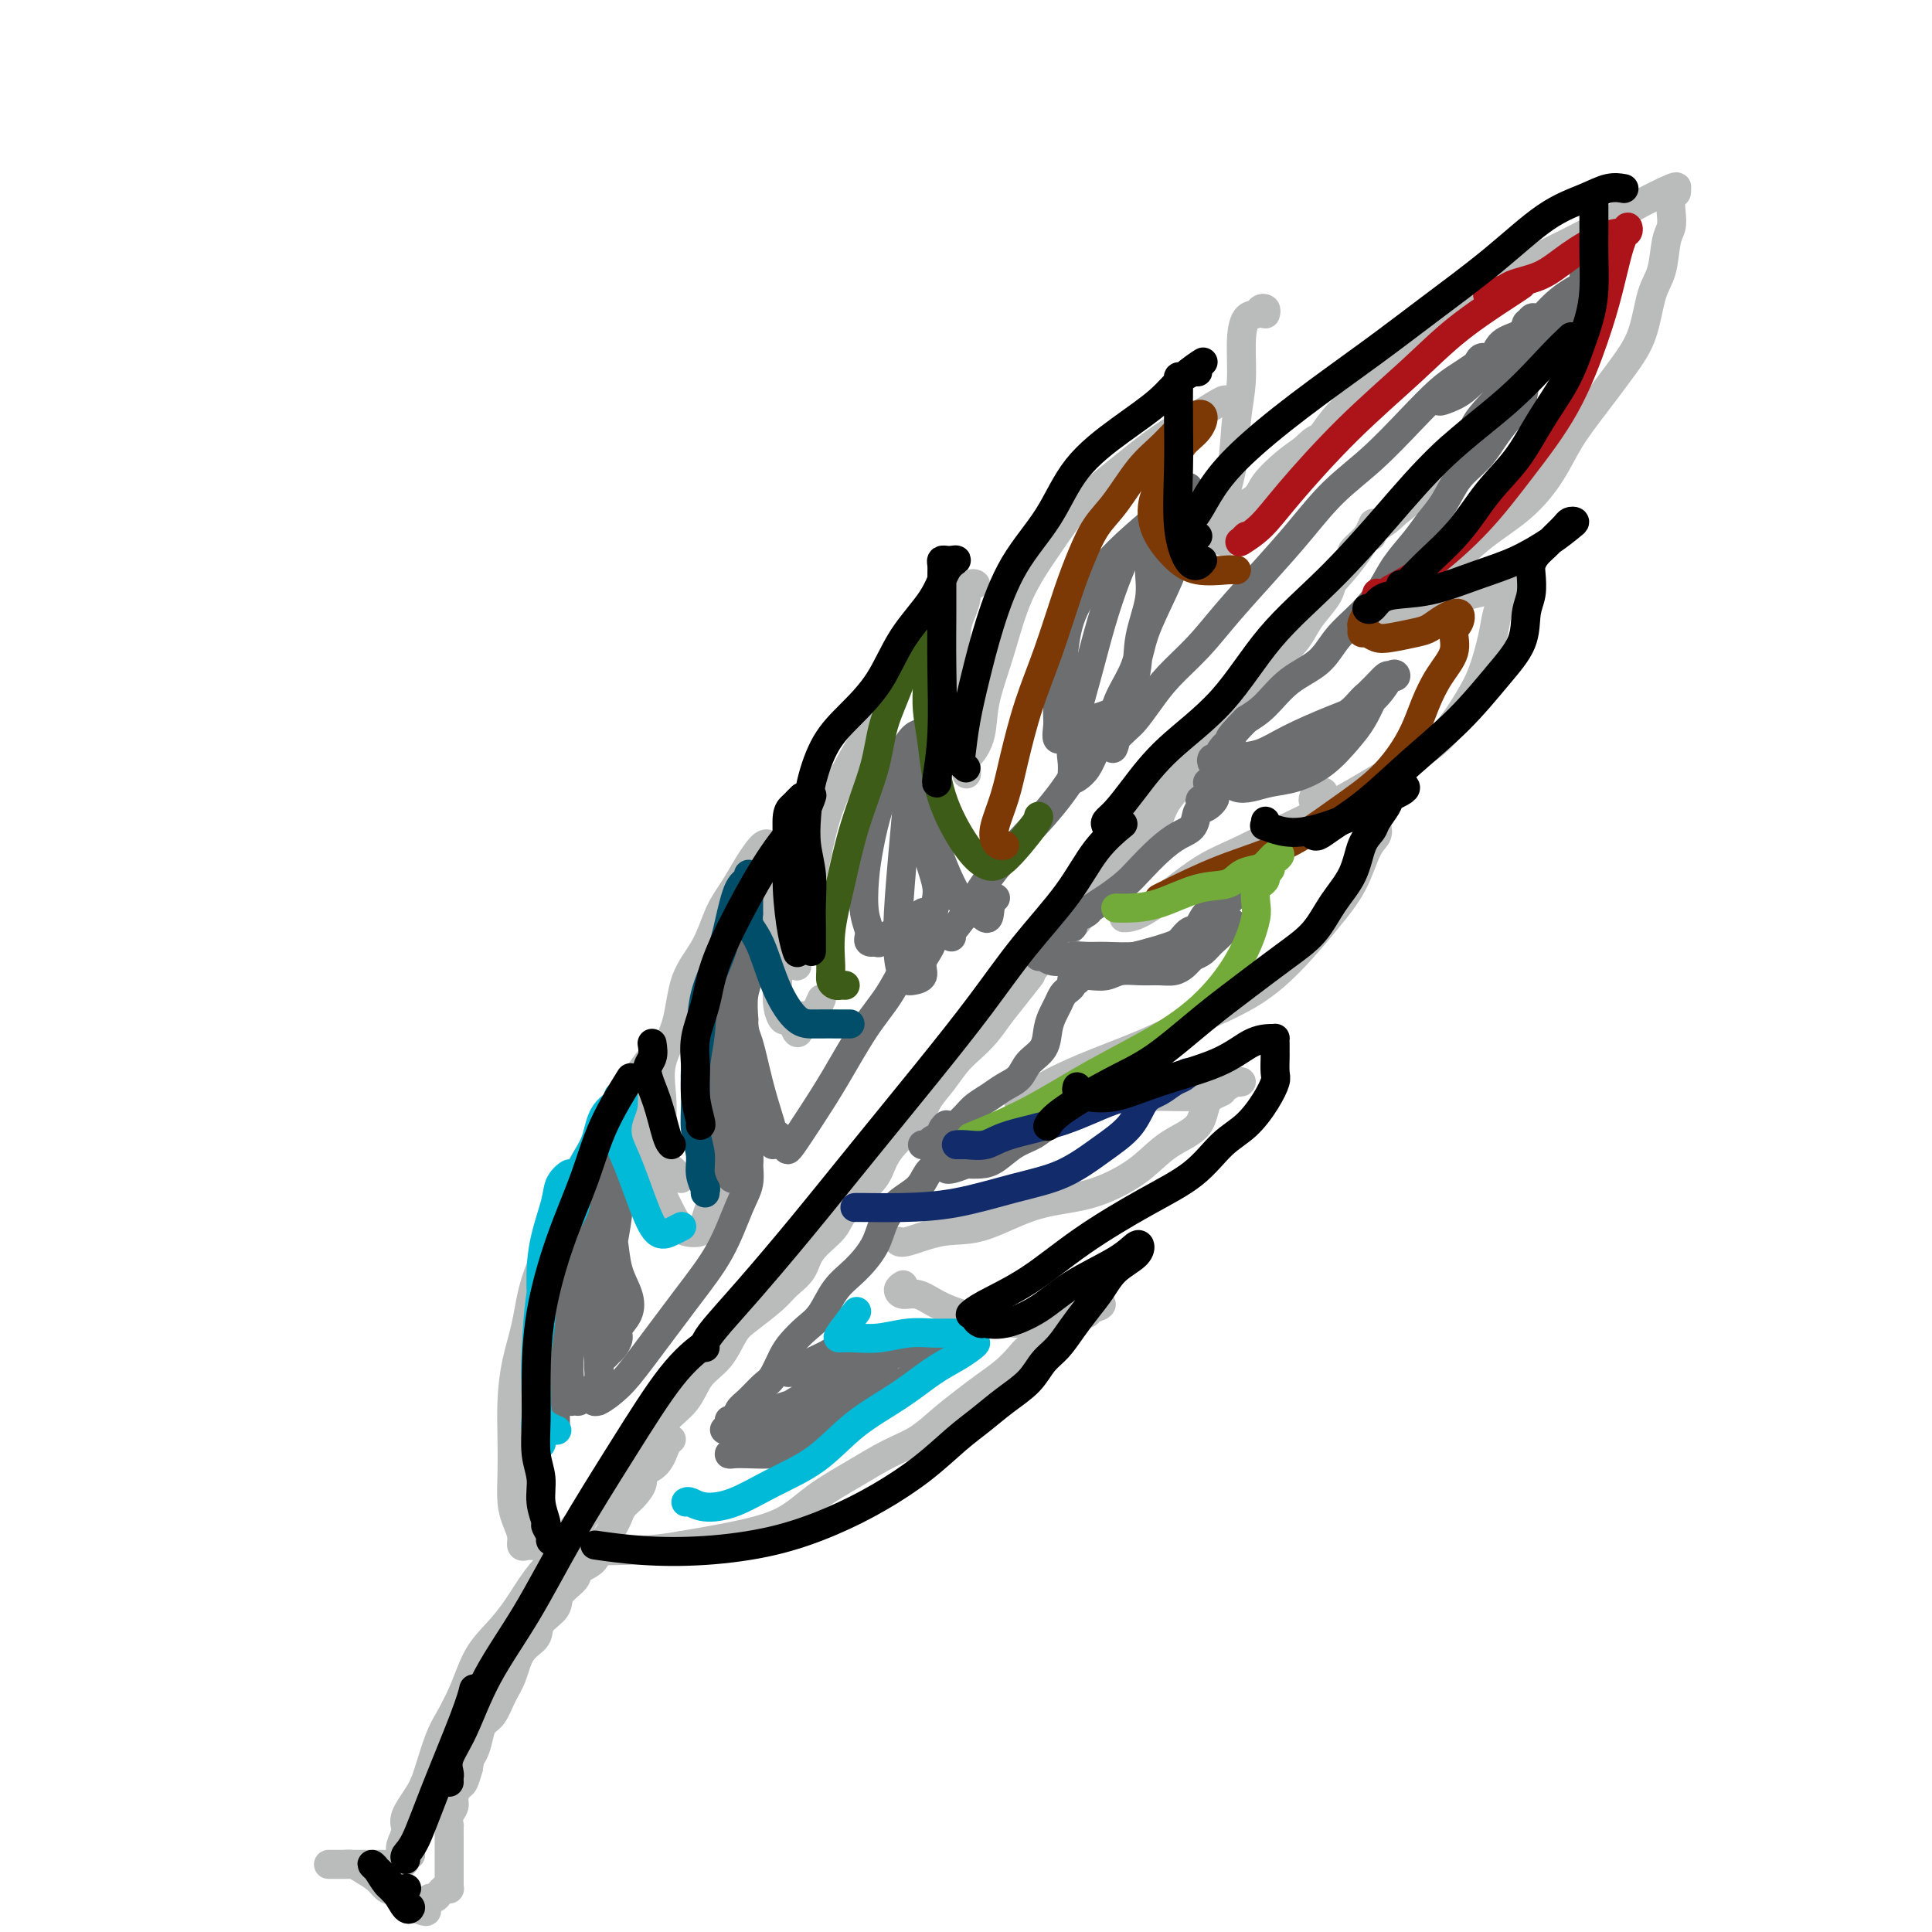 <svg viewBox='0 0 400 400' version='1.1' xmlns='http://www.w3.org/2000/svg' xmlns:xlink='http://www.w3.org/1999/xlink'><g fill='none' stroke='#BABBBB' stroke-width='6' stroke-linecap='round' stroke-linejoin='round'><path d='M134,304c-0.324,0.454 -0.648,0.909 -1,1c-0.352,0.091 -0.731,-0.181 -1,0c-0.269,0.181 -0.426,0.813 -1,1c-0.574,0.187 -1.563,-0.073 -2,0c-0.437,0.073 -0.321,0.480 -1,1c-0.679,0.520 -2.151,1.155 -3,2c-0.849,0.845 -1.073,1.902 -2,3c-0.927,1.098 -2.558,2.239 -4,4c-1.442,1.761 -2.697,4.141 -4,6c-1.303,1.859 -2.655,3.195 -4,5c-1.345,1.805 -2.682,4.079 -4,6c-1.318,1.921 -2.618,3.488 -4,5c-1.382,1.512 -2.846,2.970 -4,5c-1.154,2.030 -1.998,4.631 -3,7c-1.002,2.369 -2.161,4.504 -3,6c-0.839,1.496 -1.358,2.353 -2,4c-0.642,1.647 -1.405,4.083 -2,6c-0.595,1.917 -1.021,3.314 -2,5c-0.979,1.686 -2.512,3.661 -3,5c-0.488,1.339 0.069,2.041 0,3c-0.069,0.959 -0.765,2.176 -1,3c-0.235,0.824 -0.008,1.254 0,2c0.008,0.746 -0.204,1.808 0,2c0.204,0.192 0.824,-0.487 1,-1c0.176,-0.513 -0.093,-0.861 0,-1c0.093,-0.139 0.546,-0.070 1,0'/><path d='M85,384c0.074,-0.354 -0.740,-0.238 -1,0c-0.260,0.238 0.035,0.600 0,1c-0.035,0.400 -0.399,0.839 -1,1c-0.601,0.161 -1.440,0.043 -2,0c-0.560,-0.043 -0.840,-0.012 -1,0c-0.160,0.012 -0.200,0.003 -1,0c-0.800,-0.003 -2.361,-0.001 -3,0c-0.639,0.001 -0.356,0.000 -1,0c-0.644,-0.000 -2.215,-0.000 -3,0c-0.785,0.000 -0.786,0.000 -1,0c-0.214,-0.000 -0.643,0.000 -1,0c-0.357,-0.000 -0.642,-0.000 -1,0c-0.358,0.000 -0.787,0.000 -1,0c-0.213,-0.000 -0.208,-0.001 0,0c0.208,0.001 0.621,0.002 1,0c0.379,-0.002 0.724,-0.009 1,0c0.276,0.009 0.483,0.034 1,0c0.517,-0.034 1.346,-0.127 2,0c0.654,0.127 1.135,0.472 2,1c0.865,0.528 2.116,1.237 3,2c0.884,0.763 1.403,1.580 2,2c0.597,0.420 1.274,0.442 2,1c0.726,0.558 1.503,1.650 2,2c0.497,0.350 0.713,-0.043 1,0c0.287,0.043 0.643,0.521 1,1'/><path d='M86,395c3.096,1.436 2.335,0.526 2,0c-0.335,-0.526 -0.245,-0.666 0,-1c0.245,-0.334 0.644,-0.860 1,-1c0.356,-0.140 0.670,0.107 1,0c0.330,-0.107 0.677,-0.568 1,-1c0.323,-0.432 0.622,-0.837 1,-1c0.378,-0.163 0.833,-0.085 1,0c0.167,0.085 0.045,0.178 0,0c-0.045,-0.178 -0.012,-0.626 0,-1c0.012,-0.374 0.003,-0.674 0,-1c-0.003,-0.326 -0.001,-0.679 0,-1c0.001,-0.321 0.000,-0.611 0,-1c-0.000,-0.389 -0.000,-0.877 0,-1c0.000,-0.123 0.000,0.121 0,0c-0.000,-0.121 -0.000,-0.606 0,-1c0.000,-0.394 -0.000,-0.697 0,-1c0.000,-0.303 0.000,-0.605 0,-1c-0.000,-0.395 -0.000,-0.884 0,-1c0.000,-0.116 0.000,0.142 0,0c-0.000,-0.142 -0.001,-0.685 0,-1c0.001,-0.315 0.004,-0.402 0,-1c-0.004,-0.598 -0.016,-1.707 0,-2c0.016,-0.293 0.060,0.230 0,0c-0.060,-0.230 -0.223,-1.212 0,-2c0.223,-0.788 0.833,-1.382 1,-2c0.167,-0.618 -0.110,-1.258 0,-2c0.110,-0.742 0.607,-1.584 1,-2c0.393,-0.416 0.684,-0.404 1,-1c0.316,-0.596 0.658,-1.798 1,-3'/><path d='M97,366c0.727,-4.297 0.043,-2.539 0,-2c-0.043,0.539 0.555,-0.141 1,-1c0.445,-0.859 0.739,-1.897 1,-3c0.261,-1.103 0.491,-2.270 1,-3c0.509,-0.730 1.296,-1.024 2,-2c0.704,-0.976 1.324,-2.635 2,-4c0.676,-1.365 1.408,-2.438 2,-4c0.592,-1.562 1.045,-3.615 2,-5c0.955,-1.385 2.410,-2.104 3,-3c0.590,-0.896 0.313,-1.970 1,-3c0.687,-1.030 2.338,-2.018 3,-3c0.662,-0.982 0.334,-1.959 1,-3c0.666,-1.041 2.324,-2.147 3,-3c0.676,-0.853 0.370,-1.454 1,-2c0.630,-0.546 2.196,-1.038 3,-2c0.804,-0.962 0.845,-2.393 1,-3c0.155,-0.607 0.425,-0.388 1,-1c0.575,-0.612 1.455,-2.054 2,-3c0.545,-0.946 0.756,-1.395 1,-2c0.244,-0.605 0.520,-1.367 1,-2c0.480,-0.633 1.165,-1.136 2,-2c0.835,-0.864 1.821,-2.088 2,-3c0.179,-0.912 -0.449,-1.512 0,-2c0.449,-0.488 1.976,-0.863 3,-2c1.024,-1.137 1.545,-3.037 2,-4c0.455,-0.963 0.844,-0.989 1,-1c0.156,-0.011 0.078,-0.005 0,0'/><path d='M117,320c0.446,-0.335 0.892,-0.669 1,-1c0.108,-0.331 -0.123,-0.658 0,-1c0.123,-0.342 0.599,-0.699 1,-1c0.401,-0.301 0.727,-0.546 1,-1c0.273,-0.454 0.495,-1.117 1,-2c0.505,-0.883 1.295,-1.987 2,-3c0.705,-1.013 1.325,-1.937 2,-3c0.675,-1.063 1.406,-2.266 2,-3c0.594,-0.734 1.050,-1.000 2,-2c0.950,-1.000 2.395,-2.733 3,-4c0.605,-1.267 0.371,-2.069 1,-3c0.629,-0.931 2.122,-1.992 3,-3c0.878,-1.008 1.142,-1.962 2,-3c0.858,-1.038 2.309,-2.160 3,-3c0.691,-0.840 0.622,-1.398 1,-2c0.378,-0.602 1.205,-1.248 2,-2c0.795,-0.752 1.559,-1.609 2,-2c0.441,-0.391 0.559,-0.317 1,-1c0.441,-0.683 1.205,-2.124 2,-3c0.795,-0.876 1.619,-1.186 2,-2c0.381,-0.814 0.317,-2.131 1,-3c0.683,-0.869 2.112,-1.288 3,-2c0.888,-0.712 1.233,-1.715 2,-3c0.767,-1.285 1.955,-2.850 3,-4c1.045,-1.150 1.946,-1.885 3,-3c1.054,-1.115 2.262,-2.609 3,-4c0.738,-1.391 1.005,-2.678 2,-4c0.995,-1.322 2.717,-2.677 4,-4c1.283,-1.323 2.127,-2.612 3,-4c0.873,-1.388 1.773,-2.874 3,-4c1.227,-1.126 2.779,-1.893 4,-3c1.221,-1.107 2.110,-2.553 3,-4'/><path d='M185,233c10.991,-14.401 4.467,-6.904 3,-5c-1.467,1.904 2.123,-1.784 4,-4c1.877,-2.216 2.042,-2.959 3,-4c0.958,-1.041 2.710,-2.382 4,-4c1.290,-1.618 2.119,-3.515 3,-5c0.881,-1.485 1.816,-2.559 3,-4c1.184,-1.441 2.618,-3.250 4,-5c1.382,-1.750 2.713,-3.440 4,-5c1.287,-1.560 2.531,-2.991 4,-5c1.469,-2.009 3.165,-4.597 5,-7c1.835,-2.403 3.810,-4.621 6,-7c2.190,-2.379 4.595,-4.920 7,-8c2.405,-3.080 4.809,-6.700 8,-11c3.191,-4.300 7.167,-9.279 11,-14c3.833,-4.721 7.522,-9.183 12,-14c4.478,-4.817 9.744,-9.989 13,-14c3.256,-4.011 4.502,-6.860 5,-8c0.498,-1.140 0.249,-0.570 0,0'/><path d='M137,298c0.002,0.045 0.005,0.091 0,0c-0.005,-0.091 -0.017,-0.318 0,-1c0.017,-0.682 0.063,-1.817 1,-3c0.937,-1.183 2.766,-2.412 4,-4c1.234,-1.588 1.874,-3.534 3,-5c1.126,-1.466 2.737,-2.451 4,-4c1.263,-1.549 2.177,-3.663 3,-5c0.823,-1.337 1.555,-1.897 3,-3c1.445,-1.103 3.602,-2.750 5,-4c1.398,-1.250 2.037,-2.105 3,-3c0.963,-0.895 2.252,-1.831 3,-3c0.748,-1.169 0.956,-2.570 2,-4c1.044,-1.430 2.922,-2.889 4,-4c1.078,-1.111 1.354,-1.875 2,-3c0.646,-1.125 1.661,-2.611 3,-4c1.339,-1.389 3.001,-2.682 4,-4c0.999,-1.318 1.334,-2.662 2,-4c0.666,-1.338 1.662,-2.669 3,-4c1.338,-1.331 3.019,-2.663 4,-4c0.981,-1.337 1.263,-2.678 2,-4c0.737,-1.322 1.930,-2.625 3,-4c1.070,-1.375 2.019,-2.822 3,-4c0.981,-1.178 1.995,-2.086 3,-3c1.005,-0.914 2.001,-1.832 3,-3c0.999,-1.168 1.999,-2.584 3,-4'/><path d='M207,210c11.373,-14.340 4.804,-6.190 3,-4c-1.804,2.190 1.157,-1.579 3,-4c1.843,-2.421 2.570,-3.493 4,-5c1.430,-1.507 3.564,-3.449 5,-5c1.436,-1.551 2.174,-2.711 3,-4c0.826,-1.289 1.740,-2.708 3,-4c1.260,-1.292 2.867,-2.459 4,-4c1.133,-1.541 1.792,-3.456 3,-5c1.208,-1.544 2.966,-2.715 4,-4c1.034,-1.285 1.344,-2.683 2,-4c0.656,-1.317 1.656,-2.554 3,-4c1.344,-1.446 3.030,-3.100 4,-4c0.970,-0.900 1.222,-1.044 2,-2c0.778,-0.956 2.080,-2.723 3,-4c0.920,-1.277 1.456,-2.064 2,-3c0.544,-0.936 1.094,-2.021 2,-3c0.906,-0.979 2.168,-1.851 3,-3c0.832,-1.149 1.233,-2.575 2,-4c0.767,-1.425 1.901,-2.849 3,-4c1.099,-1.151 2.164,-2.027 3,-3c0.836,-0.973 1.445,-2.041 2,-3c0.555,-0.959 1.057,-1.809 2,-3c0.943,-1.191 2.328,-2.724 3,-4c0.672,-1.276 0.631,-2.295 1,-3c0.369,-0.705 1.147,-1.094 2,-2c0.853,-0.906 1.781,-2.328 2,-3c0.219,-0.672 -0.270,-0.594 0,-1c0.270,-0.406 1.299,-1.294 2,-2c0.701,-0.706 1.073,-1.228 2,-2c0.927,-0.772 2.408,-1.792 4,-3c1.592,-1.208 3.296,-2.604 5,-4'/><path d='M293,103c2.536,-2.286 3.375,-3.500 5,-5c1.625,-1.500 4.036,-3.286 5,-4c0.964,-0.714 0.482,-0.357 0,0'/><path d='M284,111c-0.266,-0.264 -0.532,-0.528 0,-1c0.532,-0.472 1.863,-1.153 3,-2c1.137,-0.847 2.081,-1.859 3,-3c0.919,-1.141 1.813,-2.409 3,-4c1.187,-1.591 2.666,-3.505 4,-5c1.334,-1.495 2.524,-2.570 3,-3c0.476,-0.430 0.238,-0.215 0,0'/><path d='M110,320c-0.303,-0.042 -0.607,-0.085 -1,0c-0.393,0.085 -0.876,0.296 -1,0c-0.124,-0.296 0.110,-1.101 0,-2c-0.110,-0.899 -0.566,-1.893 -1,-3c-0.434,-1.107 -0.846,-2.327 -1,-4c-0.154,-1.673 -0.049,-3.799 0,-6c0.049,-2.201 0.041,-4.479 0,-7c-0.041,-2.521 -0.117,-5.287 0,-8c0.117,-2.713 0.427,-5.373 1,-8c0.573,-2.627 1.409,-5.221 2,-8c0.591,-2.779 0.937,-5.744 2,-9c1.063,-3.256 2.844,-6.803 4,-10c1.156,-3.197 1.689,-6.043 3,-9c1.311,-2.957 3.402,-6.025 5,-9c1.598,-2.975 2.705,-5.856 4,-8c1.295,-2.144 2.779,-3.552 4,-5c1.221,-1.448 2.181,-2.936 3,-4c0.819,-1.064 1.499,-1.704 2,-2c0.501,-0.296 0.825,-0.248 1,0c0.175,0.248 0.202,0.695 0,1c-0.202,0.305 -0.631,0.467 -1,1c-0.369,0.533 -0.677,1.438 -1,2c-0.323,0.562 -0.662,0.781 -1,1'/><path d='M134,223c-0.531,1.013 -0.860,1.047 -1,1c-0.140,-0.047 -0.091,-0.175 0,0c0.091,0.175 0.226,0.651 0,1c-0.226,0.349 -0.812,0.569 -1,1c-0.188,0.431 0.023,1.071 0,2c-0.023,0.929 -0.278,2.147 0,4c0.278,1.853 1.090,4.340 2,7c0.910,2.660 1.917,5.492 3,8c1.083,2.508 2.240,4.690 3,6c0.760,1.310 1.121,1.747 2,2c0.879,0.253 2.274,0.323 3,0c0.726,-0.323 0.783,-1.039 1,-2c0.217,-0.961 0.594,-2.166 1,-3c0.406,-0.834 0.841,-1.296 1,-2c0.159,-0.704 0.043,-1.651 0,-2c-0.043,-0.349 -0.012,-0.100 0,0c0.012,0.100 0.006,0.050 0,0'/><path d='M141,244c-0.332,-0.313 -0.663,-0.627 -1,-1c-0.337,-0.373 -0.678,-0.807 -1,-1c-0.322,-0.193 -0.625,-0.145 -1,-1c-0.375,-0.855 -0.822,-2.612 -1,-4c-0.178,-1.388 -0.086,-2.407 0,-4c0.086,-1.593 0.165,-3.760 0,-6c-0.165,-2.240 -0.575,-4.552 0,-7c0.575,-2.448 2.135,-5.031 3,-8c0.865,-2.969 1.035,-6.323 2,-9c0.965,-2.677 2.724,-4.676 4,-7c1.276,-2.324 2.070,-4.973 3,-7c0.930,-2.027 1.996,-3.434 3,-5c1.004,-1.566 1.944,-3.292 3,-5c1.056,-1.708 2.227,-3.397 3,-4c0.773,-0.603 1.149,-0.121 1,0c-0.149,0.121 -0.821,-0.120 -1,0c-0.179,0.120 0.137,0.599 0,1c-0.137,0.401 -0.728,0.722 -1,1c-0.272,0.278 -0.227,0.513 0,1c0.227,0.487 0.635,1.227 1,2c0.365,0.773 0.685,1.578 1,3c0.315,1.422 0.623,3.460 1,6c0.377,2.540 0.822,5.581 1,8c0.178,2.419 0.089,4.217 0,6c-0.089,1.783 -0.179,3.550 0,5c0.179,1.450 0.625,2.583 1,3c0.375,0.417 0.679,0.119 1,0c0.321,-0.119 0.661,-0.060 1,0'/><path d='M164,211c1.334,5.555 1.667,1.443 2,0c0.333,-1.443 0.664,-0.215 1,0c0.336,0.215 0.678,-0.581 1,-1c0.322,-0.419 0.625,-0.459 1,-1c0.375,-0.541 0.821,-1.583 1,-2c0.179,-0.417 0.089,-0.208 0,0'/><path d='M165,200c0.017,-0.646 0.035,-1.293 0,-2c-0.035,-0.707 -0.122,-1.475 0,-3c0.122,-1.525 0.453,-3.809 1,-6c0.547,-2.191 1.311,-4.291 2,-7c0.689,-2.709 1.303,-6.026 2,-9c0.697,-2.974 1.477,-5.604 3,-9c1.523,-3.396 3.790,-7.559 6,-11c2.210,-3.441 4.364,-6.161 6,-9c1.636,-2.839 2.752,-5.798 4,-8c1.248,-2.202 2.626,-3.647 4,-5c1.374,-1.353 2.744,-2.613 4,-4c1.256,-1.387 2.399,-2.900 3,-4c0.601,-1.100 0.659,-1.786 1,-2c0.341,-0.214 0.964,0.043 1,0c0.036,-0.043 -0.516,-0.385 -1,0c-0.484,0.385 -0.900,1.496 -1,2c-0.100,0.504 0.115,0.401 0,1c-0.115,0.599 -0.559,1.899 -1,3c-0.441,1.101 -0.878,2.004 -1,4c-0.122,1.996 0.073,5.083 0,8c-0.073,2.917 -0.412,5.662 0,8c0.412,2.338 1.574,4.270 2,6c0.426,1.730 0.114,3.257 0,4c-0.114,0.743 -0.031,0.700 0,1c0.031,0.300 0.009,0.943 0,1c-0.009,0.057 -0.004,-0.471 0,-1'/><path d='M200,158c0.280,4.255 -0.022,1.393 0,0c0.022,-1.393 0.366,-1.317 1,-2c0.634,-0.683 1.557,-2.126 2,-4c0.443,-1.874 0.404,-4.180 1,-7c0.596,-2.820 1.825,-6.156 3,-10c1.175,-3.844 2.296,-8.197 4,-12c1.704,-3.803 3.991,-7.055 6,-10c2.009,-2.945 3.740,-5.581 6,-8c2.260,-2.419 5.051,-4.620 8,-7c2.949,-2.380 6.058,-4.939 9,-7c2.942,-2.061 5.716,-3.625 8,-5c2.284,-1.375 4.076,-2.563 5,-3c0.924,-0.437 0.978,-0.125 1,0c0.022,0.125 0.011,0.062 0,0'/><path d='M262,65c0.097,-0.393 0.194,-0.787 0,-1c-0.194,-0.213 -0.678,-0.247 -1,0c-0.322,0.247 -0.482,0.774 -1,1c-0.518,0.226 -1.394,0.150 -2,1c-0.606,0.850 -0.940,2.625 -1,5c-0.060,2.375 0.156,5.350 0,8c-0.156,2.650 -0.682,4.976 -1,8c-0.318,3.024 -0.426,6.747 -1,10c-0.574,3.253 -1.614,6.035 -2,8c-0.386,1.965 -0.117,3.112 0,4c0.117,0.888 0.083,1.517 0,2c-0.083,0.483 -0.216,0.821 0,1c0.216,0.179 0.779,0.200 1,0c0.221,-0.200 0.099,-0.620 0,-1c-0.099,-0.380 -0.174,-0.720 0,-1c0.174,-0.280 0.597,-0.500 1,-1c0.403,-0.500 0.785,-1.281 1,-2c0.215,-0.719 0.262,-1.375 1,-2c0.738,-0.625 2.167,-1.219 3,-2c0.833,-0.781 1.070,-1.749 2,-3c0.930,-1.251 2.551,-2.786 4,-4c1.449,-1.214 2.724,-2.107 4,-3'/><path d='M270,93c3.176,-3.200 2.617,-1.699 3,-2c0.383,-0.301 1.708,-2.402 3,-4c1.292,-1.598 2.550,-2.691 4,-4c1.450,-1.309 3.092,-2.834 5,-5c1.908,-2.166 4.083,-4.974 6,-7c1.917,-2.026 3.576,-3.272 6,-5c2.424,-1.728 5.613,-3.938 9,-6c3.387,-2.062 6.970,-3.974 11,-6c4.030,-2.026 8.505,-4.164 12,-6c3.495,-1.836 6.009,-3.368 9,-5c2.991,-1.632 6.459,-3.362 8,-4c1.541,-0.638 1.155,-0.182 1,0c-0.155,0.182 -0.077,0.091 0,0'/><path d='M347,39c0.111,0.380 0.223,0.759 0,1c-0.223,0.241 -0.780,0.343 -1,1c-0.220,0.657 -0.104,1.869 0,3c0.104,1.131 0.195,2.181 0,3c-0.195,0.819 -0.675,1.409 -1,3c-0.325,1.591 -0.494,4.184 -1,6c-0.506,1.816 -1.349,2.854 -2,5c-0.651,2.146 -1.110,5.401 -2,8c-0.890,2.599 -2.212,4.543 -4,7c-1.788,2.457 -4.041,5.429 -6,8c-1.959,2.571 -3.624,4.743 -5,7c-1.376,2.257 -2.462,4.600 -4,7c-1.538,2.400 -3.527,4.858 -6,7c-2.473,2.142 -5.430,3.969 -8,6c-2.570,2.031 -4.751,4.266 -7,6c-2.249,1.734 -4.564,2.966 -6,4c-1.436,1.034 -1.993,1.871 -3,3c-1.007,1.129 -2.466,2.550 -3,3c-0.534,0.450 -0.144,-0.071 0,0c0.144,0.071 0.041,0.735 0,1c-0.041,0.265 -0.021,0.133 0,0'/><path d='M289,127c0.151,0.097 0.301,0.193 1,0c0.699,-0.193 1.945,-0.676 3,-1c1.055,-0.324 1.919,-0.489 4,-1c2.081,-0.511 5.378,-1.366 8,-2c2.622,-0.634 4.569,-1.046 6,-2c1.431,-0.954 2.346,-2.449 3,-3c0.654,-0.551 1.048,-0.156 1,0c-0.048,0.156 -0.539,0.073 -1,0c-0.461,-0.073 -0.893,-0.137 -1,0c-0.107,0.137 0.112,0.475 0,1c-0.112,0.525 -0.554,1.236 -1,2c-0.446,0.764 -0.896,1.582 -1,2c-0.104,0.418 0.137,0.436 0,1c-0.137,0.564 -0.651,1.676 -1,3c-0.349,1.324 -0.531,2.862 -1,5c-0.469,2.138 -1.224,4.877 -2,7c-0.776,2.123 -1.573,3.630 -3,6c-1.427,2.370 -3.486,5.604 -6,8c-2.514,2.396 -5.485,3.953 -9,6c-3.515,2.047 -7.576,4.585 -12,7c-4.424,2.415 -9.212,4.708 -14,7'/><path d='M263,173c-7.998,4.226 -10.494,4.793 -14,7c-3.506,2.207 -8.021,6.056 -11,8c-2.979,1.944 -4.423,1.984 -5,2c-0.577,0.016 -0.289,0.008 0,0'/><path d='M274,164c-0.315,-0.081 -0.630,-0.161 -1,0c-0.370,0.161 -0.794,0.564 -1,1c-0.206,0.436 -0.193,0.905 0,1c0.193,0.095 0.566,-0.182 1,0c0.434,0.182 0.929,0.825 2,1c1.071,0.175 2.719,-0.119 4,0c1.281,0.119 2.194,0.650 3,1c0.806,0.350 1.505,0.517 2,1c0.495,0.483 0.787,1.281 1,2c0.213,0.719 0.346,1.357 0,2c-0.346,0.643 -1.171,1.290 -2,3c-0.829,1.710 -1.662,4.483 -3,7c-1.338,2.517 -3.179,4.777 -5,7c-1.821,2.223 -3.620,4.407 -6,7c-2.380,2.593 -5.339,5.593 -9,8c-3.661,2.407 -8.024,4.221 -12,6c-3.976,1.779 -7.567,3.524 -11,5c-3.433,1.476 -6.710,2.683 -10,4c-3.290,1.317 -6.593,2.745 -9,4c-2.407,1.255 -3.917,2.338 -5,3c-1.083,0.662 -1.738,0.903 -2,1c-0.262,0.097 -0.131,0.048 0,0'/><path d='M222,224c-0.218,0.340 -0.437,0.680 0,1c0.437,0.320 1.528,0.618 3,1c1.472,0.382 3.325,0.846 6,1c2.675,0.154 6.173,-0.001 9,0c2.827,0.001 4.983,0.158 7,0c2.017,-0.158 3.896,-0.631 5,-1c1.104,-0.369 1.433,-0.636 2,-1c0.567,-0.364 1.373,-0.827 2,-1c0.627,-0.173 1.075,-0.058 1,0c-0.075,0.058 -0.672,0.057 -1,0c-0.328,-0.057 -0.388,-0.171 -1,0c-0.612,0.171 -1.776,0.627 -2,1c-0.224,0.373 0.491,0.661 0,1c-0.491,0.339 -2.187,0.727 -3,2c-0.813,1.273 -0.741,3.430 -2,5c-1.259,1.570 -3.848,2.554 -6,4c-2.152,1.446 -3.869,3.355 -6,5c-2.131,1.645 -4.678,3.027 -7,4c-2.322,0.973 -4.418,1.536 -7,2c-2.582,0.464 -5.648,0.828 -9,2c-3.352,1.172 -6.989,3.151 -10,4c-3.011,0.849 -5.395,0.568 -8,1c-2.605,0.432 -5.432,1.578 -7,2c-1.568,0.422 -1.877,0.121 -2,0c-0.123,-0.121 -0.062,-0.060 0,0'/><path d='M187,266c-0.469,0.297 -0.937,0.594 -1,1c-0.063,0.406 0.280,0.920 1,1c0.720,0.080 1.818,-0.275 3,0c1.182,0.275 2.447,1.181 4,2c1.553,0.819 3.395,1.551 5,2c1.605,0.449 2.975,0.615 5,1c2.025,0.385 4.706,0.990 7,1c2.294,0.010 4.201,-0.574 6,-1c1.799,-0.426 3.490,-0.695 5,-1c1.510,-0.305 2.838,-0.648 4,-1c1.162,-0.352 2.156,-0.714 2,-1c-0.156,-0.286 -1.463,-0.495 -2,0c-0.537,0.495 -0.303,1.694 -1,2c-0.697,0.306 -2.326,-0.280 -3,0c-0.674,0.280 -0.392,1.425 -1,2c-0.608,0.575 -2.104,0.580 -3,1c-0.896,0.420 -1.191,1.256 -2,2c-0.809,0.744 -2.133,1.395 -3,2c-0.867,0.605 -1.277,1.165 -2,2c-0.723,0.835 -1.759,1.946 -3,3c-1.241,1.054 -2.686,2.052 -4,3c-1.314,0.948 -2.498,1.845 -4,3c-1.502,1.155 -3.324,2.569 -5,4c-1.676,1.431 -3.206,2.879 -5,4c-1.794,1.121 -3.851,1.914 -6,3c-2.149,1.086 -4.391,2.465 -7,4c-2.609,1.535 -5.586,3.226 -8,5c-2.414,1.774 -4.265,3.631 -7,5c-2.735,1.369 -6.353,2.248 -10,3c-3.647,0.752 -7.324,1.376 -11,2'/><path d='M141,320c-5.469,0.984 -8.641,0.944 -12,1c-3.359,0.056 -6.904,0.207 -9,0c-2.096,-0.207 -2.742,-0.774 -3,-1c-0.258,-0.226 -0.129,-0.113 0,0'/></g>
<g fill='none' stroke='#6D6E70' stroke-width='6' stroke-linecap='round' stroke-linejoin='round'><path d='M115,295c0.003,-0.314 0.006,-0.629 0,-1c-0.006,-0.371 -0.020,-0.799 0,-2c0.020,-1.201 0.074,-3.177 0,-5c-0.074,-1.823 -0.275,-3.495 0,-6c0.275,-2.505 1.026,-5.844 2,-9c0.974,-3.156 2.170,-6.128 3,-9c0.830,-2.872 1.295,-5.645 2,-8c0.705,-2.355 1.651,-4.294 2,-5c0.349,-0.706 0.100,-0.181 0,0c-0.100,0.181 -0.053,0.017 0,0c0.053,-0.017 0.112,0.114 0,1c-0.112,0.886 -0.394,2.526 -1,4c-0.606,1.474 -1.536,2.781 -2,5c-0.464,2.219 -0.461,5.351 -1,9c-0.539,3.649 -1.620,7.817 -2,11c-0.380,3.183 -0.058,5.383 0,7c0.058,1.617 -0.149,2.652 0,3c0.149,0.348 0.653,0.008 1,0c0.347,-0.008 0.538,0.316 1,0c0.462,-0.316 1.196,-1.270 2,-2c0.804,-0.730 1.678,-1.235 2,-2c0.322,-0.765 0.092,-1.790 0,-3c-0.092,-1.210 -0.046,-2.605 0,-4'/><path d='M124,279c0.178,-2.064 0.622,-3.725 1,-6c0.378,-2.275 0.690,-5.166 1,-8c0.310,-2.834 0.619,-5.612 1,-8c0.381,-2.388 0.836,-4.384 1,-7c0.164,-2.616 0.037,-5.850 0,-8c-0.037,-2.150 0.015,-3.214 0,-4c-0.015,-0.786 -0.096,-1.292 0,-1c0.096,0.292 0.368,1.383 0,2c-0.368,0.617 -1.377,0.760 -2,2c-0.623,1.240 -0.858,3.576 -1,5c-0.142,1.424 -0.189,1.934 0,3c0.189,1.066 0.613,2.687 1,4c0.387,1.313 0.737,2.319 1,4c0.263,1.681 0.439,4.036 1,6c0.561,1.964 1.506,3.538 2,5c0.494,1.462 0.536,2.811 0,4c-0.536,1.189 -1.649,2.217 -2,3c-0.351,0.783 0.060,1.322 0,2c-0.060,0.678 -0.590,1.495 -1,2c-0.410,0.505 -0.698,0.699 -1,1c-0.302,0.301 -0.617,0.711 -1,1c-0.383,0.289 -0.835,0.459 -1,1c-0.165,0.541 -0.044,1.454 0,2c0.044,0.546 0.012,0.724 0,1c-0.012,0.276 -0.003,0.651 0,1c0.003,0.349 0.001,0.671 0,1c-0.001,0.329 -0.000,0.664 0,1'/><path d='M124,288c-0.945,2.639 -0.308,1.235 0,1c0.308,-0.235 0.286,0.699 0,1c-0.286,0.301 -0.837,-0.030 -1,0c-0.163,0.030 0.063,0.420 1,0c0.937,-0.420 2.586,-1.652 4,-3c1.414,-1.348 2.593,-2.814 5,-6c2.407,-3.186 6.042,-8.093 9,-12c2.958,-3.907 5.238,-6.815 7,-10c1.762,-3.185 3.005,-6.647 4,-9c0.995,-2.353 1.742,-3.597 2,-5c0.258,-1.403 0.028,-2.964 0,-4c-0.028,-1.036 0.146,-1.546 0,-2c-0.146,-0.454 -0.613,-0.850 -1,-1c-0.387,-0.150 -0.694,-0.054 -1,0c-0.306,0.054 -0.611,0.064 -1,0c-0.389,-0.064 -0.864,-0.203 -1,0c-0.136,0.203 0.066,0.750 0,1c-0.066,0.250 -0.399,0.205 -1,0c-0.601,-0.205 -1.468,-0.570 -2,-1c-0.532,-0.430 -0.728,-0.924 -1,-2c-0.272,-1.076 -0.618,-2.735 -1,-5c-0.382,-2.265 -0.800,-5.138 -1,-8c-0.200,-2.862 -0.184,-5.713 0,-8c0.184,-2.287 0.535,-4.011 1,-6c0.465,-1.989 1.042,-4.245 2,-6c0.958,-1.755 2.296,-3.011 3,-4c0.704,-0.989 0.772,-1.711 1,-2c0.228,-0.289 0.614,-0.144 1,0'/><path d='M153,197c1.127,-1.904 0.445,-0.664 0,0c-0.445,0.664 -0.654,0.753 -1,1c-0.346,0.247 -0.828,0.651 -1,1c-0.172,0.349 -0.032,0.643 0,1c0.032,0.357 -0.044,0.776 0,1c0.044,0.224 0.208,0.253 0,1c-0.208,0.747 -0.789,2.213 -1,4c-0.211,1.787 -0.053,3.893 0,7c0.053,3.107 -0.001,7.213 0,11c0.001,3.787 0.055,7.255 0,10c-0.055,2.745 -0.218,4.767 0,6c0.218,1.233 0.819,1.677 1,2c0.181,0.323 -0.057,0.525 0,1c0.057,0.475 0.408,1.223 1,1c0.592,-0.223 1.426,-1.417 2,-2c0.574,-0.583 0.886,-0.555 1,-1c0.114,-0.445 0.028,-1.362 0,-2c-0.028,-0.638 0.003,-0.999 0,-2c-0.003,-1.001 -0.041,-2.644 0,-4c0.041,-1.356 0.162,-2.424 0,-4c-0.162,-1.576 -0.608,-3.658 -1,-6c-0.392,-2.342 -0.732,-4.944 -1,-8c-0.268,-3.056 -0.464,-6.567 0,-9c0.464,-2.433 1.588,-3.789 2,-5c0.412,-1.211 0.111,-2.278 0,-3c-0.111,-0.722 -0.034,-1.100 0,-1c0.034,0.100 0.023,0.679 0,1c-0.023,0.321 -0.058,0.385 0,1c0.058,0.615 0.208,1.781 0,3c-0.208,1.219 -0.774,2.491 -1,4c-0.226,1.509 -0.113,3.254 0,5'/><path d='M154,211c-0.022,2.757 0.424,3.150 1,5c0.576,1.850 1.282,5.158 2,8c0.718,2.842 1.446,5.217 2,7c0.554,1.783 0.933,2.975 1,4c0.067,1.025 -0.178,1.883 0,2c0.178,0.117 0.779,-0.507 1,-1c0.221,-0.493 0.063,-0.855 0,-1c-0.063,-0.145 -0.032,-0.072 0,0'/><path d='M163,238c0.082,0.084 0.163,0.167 1,-1c0.837,-1.167 2.429,-3.585 4,-6c1.571,-2.415 3.121,-4.826 5,-8c1.879,-3.174 4.087,-7.110 6,-10c1.913,-2.890 3.533,-4.736 5,-7c1.467,-2.264 2.783,-4.948 4,-7c1.217,-2.052 2.336,-3.473 3,-5c0.664,-1.527 0.875,-3.161 1,-4c0.125,-0.839 0.166,-0.882 0,-1c-0.166,-0.118 -0.540,-0.311 -1,0c-0.460,0.311 -1.007,1.127 -2,2c-0.993,0.873 -2.432,1.805 -3,2c-0.568,0.195 -0.267,-0.345 -1,0c-0.733,0.345 -2.501,1.575 -3,2c-0.499,0.425 0.272,0.044 0,0c-0.272,-0.044 -1.587,0.249 -2,0c-0.413,-0.249 0.077,-1.040 0,-2c-0.077,-0.960 -0.719,-2.088 -1,-4c-0.281,-1.912 -0.199,-4.606 0,-7c0.199,-2.394 0.515,-4.487 1,-7c0.485,-2.513 1.139,-5.445 2,-8c0.861,-2.555 1.930,-4.734 3,-7c1.070,-2.266 2.143,-4.618 3,-6c0.857,-1.382 1.500,-1.795 2,-2c0.500,-0.205 0.857,-0.201 1,0c0.143,0.201 0.071,0.601 0,1'/><path d='M191,153c1.153,-2.336 -0.464,-1.177 -1,0c-0.536,1.177 0.011,2.373 0,3c-0.011,0.627 -0.578,0.684 -1,2c-0.422,1.316 -0.699,3.890 -1,7c-0.301,3.110 -0.627,6.756 -1,11c-0.373,4.244 -0.792,9.085 -1,13c-0.208,3.915 -0.205,6.904 0,9c0.205,2.096 0.613,3.299 1,4c0.387,0.701 0.753,0.898 1,1c0.247,0.102 0.376,0.108 1,0c0.624,-0.108 1.742,-0.329 2,-1c0.258,-0.671 -0.345,-1.792 0,-3c0.345,-1.208 1.638,-2.502 2,-4c0.362,-1.498 -0.206,-3.200 0,-5c0.206,-1.800 1.186,-3.697 1,-6c-0.186,-2.303 -1.538,-5.012 -2,-8c-0.462,-2.988 -0.033,-6.255 0,-9c0.033,-2.745 -0.330,-4.969 0,-7c0.330,-2.031 1.353,-3.868 2,-5c0.647,-1.132 0.917,-1.557 1,-2c0.083,-0.443 -0.020,-0.904 0,-1c0.020,-0.096 0.163,0.173 0,1c-0.163,0.827 -0.630,2.213 -1,3c-0.370,0.787 -0.641,0.977 -1,2c-0.359,1.023 -0.805,2.880 -1,4c-0.195,1.120 -0.138,1.502 0,3c0.138,1.498 0.357,4.113 1,7c0.643,2.887 1.712,6.047 3,9c1.288,2.953 2.797,5.701 4,7c1.203,1.299 2.102,1.150 3,1'/><path d='M203,189c1.940,2.524 1.792,0.333 2,-1c0.208,-1.333 0.774,-1.810 1,-2c0.226,-0.190 0.113,-0.095 0,0'/><path d='M197,194c-0.218,-0.177 -0.436,-0.354 0,-1c0.436,-0.646 1.525,-1.761 3,-4c1.475,-2.239 3.335,-5.600 6,-9c2.665,-3.400 6.136,-6.838 9,-10c2.864,-3.162 5.123,-6.049 7,-9c1.877,-2.951 3.374,-5.965 5,-8c1.626,-2.035 3.382,-3.092 4,-4c0.618,-0.908 0.097,-1.667 0,-2c-0.097,-0.333 0.230,-0.239 0,0c-0.230,0.239 -1.016,0.623 -2,1c-0.984,0.377 -2.166,0.748 -3,1c-0.834,0.252 -1.319,0.384 -2,1c-0.681,0.616 -1.556,1.716 -2,2c-0.444,0.284 -0.456,-0.247 -1,0c-0.544,0.247 -1.621,1.273 -2,1c-0.379,-0.273 -0.060,-1.845 0,-3c0.060,-1.155 -0.139,-1.892 0,-4c0.139,-2.108 0.618,-5.586 1,-9c0.382,-3.414 0.669,-6.763 2,-10c1.331,-3.237 3.707,-6.362 6,-9c2.293,-2.638 4.504,-4.788 7,-7c2.496,-2.212 5.276,-4.485 7,-6c1.724,-1.515 2.393,-2.270 3,-3c0.607,-0.730 1.151,-1.433 1,-1c-0.151,0.433 -0.999,2.003 -2,3c-1.001,0.997 -2.155,1.422 -3,2c-0.845,0.578 -1.381,1.309 -2,2c-0.619,0.691 -1.320,1.340 -2,2c-0.680,0.660 -1.340,1.330 -2,2'/><path d='M235,112c-1.918,2.034 -1.712,2.118 -2,3c-0.288,0.882 -1.068,2.560 -2,5c-0.932,2.440 -2.016,5.642 -3,9c-0.984,3.358 -1.869,6.873 -3,11c-1.131,4.127 -2.507,8.866 -3,12c-0.493,3.134 -0.103,4.662 0,6c0.103,1.338 -0.082,2.487 0,3c0.082,0.513 0.429,0.390 1,0c0.571,-0.390 1.364,-1.046 2,-2c0.636,-0.954 1.113,-2.204 2,-4c0.887,-1.796 2.183,-4.137 3,-6c0.817,-1.863 1.154,-3.249 2,-5c0.846,-1.751 2.201,-3.868 3,-6c0.799,-2.132 1.043,-4.278 2,-7c0.957,-2.722 2.629,-6.021 4,-9c1.371,-2.979 2.443,-5.640 3,-8c0.557,-2.360 0.601,-4.420 1,-6c0.399,-1.580 1.155,-2.680 1,-3c-0.155,-0.320 -1.221,0.141 -2,1c-0.779,0.859 -1.271,2.118 -2,3c-0.729,0.882 -1.696,1.387 -2,2c-0.304,0.613 0.055,1.333 0,2c-0.055,0.667 -0.523,1.280 -1,2c-0.477,0.720 -0.961,1.548 -1,3c-0.039,1.452 0.368,3.530 0,6c-0.368,2.470 -1.511,5.332 -2,8c-0.489,2.668 -0.324,5.141 -1,8c-0.676,2.859 -2.193,6.102 -3,8c-0.807,1.898 -0.903,2.449 -1,3'/><path d='M231,151c-1.313,6.639 -0.097,3.237 0,2c0.097,-1.237 -0.925,-0.308 -1,0c-0.075,0.308 0.798,-0.006 1,0c0.202,0.006 -0.265,0.331 0,0c0.265,-0.331 1.262,-1.318 2,-2c0.738,-0.682 1.215,-1.060 2,-2c0.785,-0.940 1.877,-2.444 3,-4c1.123,-1.556 2.276,-3.165 4,-5c1.724,-1.835 4.019,-3.896 6,-6c1.981,-2.104 3.647,-4.250 6,-7c2.353,-2.750 5.394,-6.103 8,-9c2.606,-2.897 4.777,-5.339 7,-8c2.223,-2.661 4.499,-5.542 7,-8c2.501,-2.458 5.227,-4.494 8,-7c2.773,-2.506 5.594,-5.483 8,-8c2.406,-2.517 4.398,-4.574 6,-6c1.602,-1.426 2.814,-2.222 4,-3c1.186,-0.778 2.346,-1.539 3,-2c0.654,-0.461 0.802,-0.623 1,-1c0.198,-0.377 0.445,-0.970 1,-1c0.555,-0.030 1.420,0.504 2,0c0.580,-0.504 0.877,-2.044 2,-3c1.123,-0.956 3.072,-1.328 4,-2c0.928,-0.672 0.836,-1.644 1,-2c0.164,-0.356 0.582,-0.096 1,0c0.418,0.096 0.834,0.027 1,0c0.166,-0.027 0.083,-0.014 0,0'/><path d='M319,66c-0.349,0.070 -0.698,0.140 -1,0c-0.302,-0.140 -0.558,-0.490 -1,0c-0.442,0.490 -1.072,1.822 -2,3c-0.928,1.178 -2.156,2.203 -4,4c-1.844,1.797 -4.303,4.365 -6,6c-1.697,1.635 -2.630,2.338 -4,3c-1.370,0.662 -3.177,1.283 -3,1c0.177,-0.283 2.337,-1.469 4,-3c1.663,-1.531 2.830,-3.407 5,-5c2.170,-1.593 5.342,-2.904 8,-5c2.658,-2.096 4.801,-4.975 7,-7c2.199,-2.025 4.453,-3.194 6,-4c1.547,-0.806 2.386,-1.250 3,-2c0.614,-0.750 1.002,-1.807 1,-2c-0.002,-0.193 -0.395,0.477 -1,1c-0.605,0.523 -1.424,0.898 -2,1c-0.576,0.102 -0.911,-0.071 -1,0c-0.089,0.071 0.067,0.384 0,1c-0.067,0.616 -0.356,1.533 -1,2c-0.644,0.467 -1.644,0.483 -2,1c-0.356,0.517 -0.068,1.534 -1,3c-0.932,1.466 -3.084,3.382 -5,6c-1.916,2.618 -3.596,5.939 -6,9c-2.404,3.061 -5.532,5.863 -7,8c-1.468,2.137 -1.277,3.611 -1,4c0.277,0.389 0.638,-0.305 1,-1'/><path d='M306,90c-3.595,4.652 -0.081,-0.219 2,-3c2.081,-2.781 2.730,-3.471 4,-5c1.270,-1.529 3.160,-3.896 5,-6c1.840,-2.104 3.628,-3.945 5,-6c1.372,-2.055 2.327,-4.325 3,-6c0.673,-1.675 1.063,-2.755 1,-3c-0.063,-0.245 -0.581,0.346 -1,1c-0.419,0.654 -0.740,1.371 -1,2c-0.260,0.629 -0.459,1.172 -1,2c-0.541,0.828 -1.425,1.943 -2,3c-0.575,1.057 -0.843,2.057 -1,3c-0.157,0.943 -0.205,1.830 -1,3c-0.795,1.170 -2.336,2.623 -3,4c-0.664,1.377 -0.450,2.677 -1,4c-0.550,1.323 -1.865,2.668 -3,4c-1.135,1.332 -2.089,2.653 -3,4c-0.911,1.347 -1.779,2.722 -3,4c-1.221,1.278 -2.795,2.459 -4,4c-1.205,1.541 -2.040,3.443 -3,5c-0.960,1.557 -2.044,2.768 -3,4c-0.956,1.232 -1.785,2.485 -3,4c-1.215,1.515 -2.815,3.294 -4,5c-1.185,1.706 -1.954,3.340 -3,5c-1.046,1.660 -2.369,3.347 -4,5c-1.631,1.653 -3.570,3.272 -5,5c-1.430,1.728 -2.352,3.566 -4,5c-1.648,1.434 -4.020,2.463 -6,4c-1.980,1.537 -3.566,3.582 -5,5c-1.434,1.418 -2.717,2.209 -4,3'/><path d='M258,149c-4.902,4.995 -3.157,3.983 -3,4c0.157,0.017 -1.275,1.062 -2,2c-0.725,0.938 -0.742,1.769 -1,2c-0.258,0.231 -0.755,-0.138 -1,0c-0.245,0.138 -0.237,0.781 0,1c0.237,0.219 0.702,0.012 1,0c0.298,-0.012 0.429,0.170 1,0c0.571,-0.170 1.584,-0.693 3,-1c1.416,-0.307 3.237,-0.399 5,-1c1.763,-0.601 3.468,-1.713 6,-3c2.532,-1.287 5.891,-2.751 9,-4c3.109,-1.249 5.969,-2.283 8,-4c2.031,-1.717 3.233,-4.115 4,-5c0.767,-0.885 1.099,-0.255 1,0c-0.099,0.255 -0.630,0.136 -1,0c-0.370,-0.136 -0.581,-0.290 -1,0c-0.419,0.290 -1.048,1.023 -2,2c-0.952,0.977 -2.228,2.198 -3,3c-0.772,0.802 -1.041,1.183 -2,2c-0.959,0.817 -2.609,2.069 -4,3c-1.391,0.931 -2.522,1.542 -4,3c-1.478,1.458 -3.303,3.764 -5,5c-1.697,1.236 -3.267,1.403 -5,2c-1.733,0.597 -3.629,1.624 -5,2c-1.371,0.376 -2.215,0.101 -3,0c-0.785,-0.101 -1.510,-0.029 -2,0c-0.490,0.029 -0.745,0.014 -1,0'/><path d='M251,162c-2.169,0.562 0.410,-0.033 2,0c1.590,0.033 2.192,0.695 3,1c0.808,0.305 1.823,0.252 3,0c1.177,-0.252 2.517,-0.702 4,-1c1.483,-0.298 3.109,-0.444 5,-1c1.891,-0.556 4.049,-1.522 6,-3c1.951,-1.478 3.697,-3.469 5,-5c1.303,-1.531 2.162,-2.601 3,-4c0.838,-1.399 1.655,-3.125 2,-4c0.345,-0.875 0.217,-0.898 0,-1c-0.217,-0.102 -0.524,-0.282 -1,0c-0.476,0.282 -1.120,1.028 -2,2c-0.880,0.972 -1.994,2.171 -3,3c-1.006,0.829 -1.904,1.287 -3,2c-1.096,0.713 -2.391,1.679 -4,3c-1.609,1.321 -3.533,2.995 -5,4c-1.467,1.005 -2.479,1.341 -4,2c-1.521,0.659 -3.553,1.640 -5,2c-1.447,0.360 -2.311,0.099 -3,0c-0.689,-0.099 -1.204,-0.038 -2,0c-0.796,0.038 -1.873,0.051 -2,0c-0.127,-0.051 0.697,-0.168 1,0c0.303,0.168 0.087,0.619 0,1c-0.087,0.381 -0.043,0.690 0,1'/><path d='M251,164c-5.075,3.049 -1.263,1.173 0,1c1.263,-0.173 -0.023,1.359 -1,2c-0.977,0.641 -1.644,0.391 -2,1c-0.356,0.609 -0.401,2.077 -1,3c-0.599,0.923 -1.752,1.300 -3,2c-1.248,0.700 -2.590,1.721 -4,3c-1.410,1.279 -2.888,2.815 -4,4c-1.112,1.185 -1.860,2.019 -3,3c-1.140,0.981 -2.674,2.108 -4,3c-1.326,0.892 -2.444,1.549 -3,2c-0.556,0.451 -0.548,0.694 -1,1c-0.452,0.306 -1.363,0.674 -2,1c-0.637,0.326 -1.002,0.611 -1,1c0.002,0.389 0.369,0.882 0,1c-0.369,0.118 -1.475,-0.137 -2,0c-0.525,0.137 -0.471,0.668 -1,1c-0.529,0.332 -1.642,0.466 -2,1c-0.358,0.534 0.037,1.467 0,2c-0.037,0.533 -0.507,0.664 -1,1c-0.493,0.336 -1.007,0.875 -1,1c0.007,0.125 0.537,-0.165 1,0c0.463,0.165 0.860,0.785 2,1c1.140,0.215 3.024,0.026 5,0c1.976,-0.026 4.043,0.111 6,0c1.957,-0.111 3.802,-0.470 6,-1c2.198,-0.530 4.749,-1.230 7,-2c2.251,-0.770 4.201,-1.608 6,-3c1.799,-1.392 3.446,-3.336 5,-5c1.554,-1.664 3.015,-3.047 4,-4c0.985,-0.953 1.492,-1.477 2,-2'/><path d='M259,182c2.437,-2.284 0.031,-0.993 -1,0c-1.031,0.993 -0.685,1.689 -1,2c-0.315,0.311 -1.291,0.238 -2,1c-0.709,0.762 -1.151,2.358 -2,3c-0.849,0.642 -2.107,0.329 -3,1c-0.893,0.671 -1.422,2.327 -2,3c-0.578,0.673 -1.204,0.362 -2,1c-0.796,0.638 -1.763,2.224 -3,3c-1.237,0.776 -2.746,0.743 -4,1c-1.254,0.257 -2.255,0.805 -4,1c-1.745,0.195 -4.235,0.039 -6,0c-1.765,-0.039 -2.806,0.041 -4,0c-1.194,-0.041 -2.540,-0.203 -3,0c-0.460,0.203 -0.034,0.773 0,1c0.034,0.227 -0.323,0.113 0,0c0.323,-0.113 1.328,-0.224 2,0c0.672,0.224 1.013,0.783 2,1c0.987,0.217 2.621,0.091 4,0c1.379,-0.091 2.504,-0.146 4,0c1.496,0.146 3.363,0.493 5,0c1.637,-0.493 3.043,-1.828 5,-3c1.957,-1.172 4.463,-2.182 6,-3c1.537,-0.818 2.105,-1.443 3,-2c0.895,-0.557 2.119,-1.046 2,-1c-0.119,0.046 -1.579,0.628 -2,1c-0.421,0.372 0.196,0.533 0,1c-0.196,0.467 -1.207,1.241 -2,2c-0.793,0.759 -1.370,1.503 -2,2c-0.630,0.497 -1.315,0.749 -2,1'/><path d='M247,198c-1.295,1.320 -1.533,1.621 -2,2c-0.467,0.379 -1.163,0.837 -2,1c-0.837,0.163 -1.814,0.029 -3,0c-1.186,-0.029 -2.580,0.045 -4,0c-1.420,-0.045 -2.867,-0.208 -4,0c-1.133,0.208 -1.954,0.787 -3,1c-1.046,0.213 -2.318,0.061 -3,0c-0.682,-0.061 -0.775,-0.030 -1,0c-0.225,0.030 -0.582,0.060 -1,0c-0.418,-0.060 -0.896,-0.209 -1,0c-0.104,0.209 0.165,0.777 0,1c-0.165,0.223 -0.765,0.100 -1,0c-0.235,-0.100 -0.104,-0.178 0,0c0.104,0.178 0.183,0.614 0,1c-0.183,0.386 -0.627,0.724 -1,1c-0.373,0.276 -0.675,0.489 -1,1c-0.325,0.511 -0.671,1.319 -1,2c-0.329,0.681 -0.639,1.236 -1,2c-0.361,0.764 -0.771,1.738 -1,3c-0.229,1.262 -0.277,2.813 -1,4c-0.723,1.187 -2.123,2.009 -3,3c-0.877,0.991 -1.232,2.152 -2,3c-0.768,0.848 -1.949,1.382 -3,2c-1.051,0.618 -1.972,1.320 -3,2c-1.028,0.680 -2.161,1.337 -3,2c-0.839,0.663 -1.382,1.332 -2,2c-0.618,0.668 -1.309,1.334 -2,2'/><path d='M198,233c-3.169,2.428 -2.091,0.497 -2,0c0.091,-0.497 -0.804,0.441 -1,1c-0.196,0.559 0.307,0.738 0,1c-0.307,0.262 -1.426,0.606 -2,1c-0.574,0.394 -0.604,0.838 -1,1c-0.396,0.162 -1.158,0.041 -1,0c0.158,-0.041 1.235,-0.003 2,0c0.765,0.003 1.217,-0.028 2,0c0.783,0.028 1.896,0.116 3,0c1.104,-0.116 2.199,-0.436 4,-1c1.801,-0.564 4.307,-1.370 7,-2c2.693,-0.630 5.574,-1.083 8,-2c2.426,-0.917 4.398,-2.300 6,-3c1.602,-0.700 2.835,-0.719 4,-1c1.165,-0.281 2.264,-0.823 3,-1c0.736,-0.177 1.109,0.012 1,0c-0.109,-0.012 -0.701,-0.225 -1,0c-0.299,0.225 -0.306,0.886 -1,1c-0.694,0.114 -2.076,-0.321 -3,0c-0.924,0.321 -1.390,1.399 -2,2c-0.610,0.601 -1.362,0.726 -2,1c-0.638,0.274 -1.161,0.697 -2,1c-0.839,0.303 -1.995,0.488 -3,1c-1.005,0.512 -1.858,1.353 -3,2c-1.142,0.647 -2.574,1.101 -4,2c-1.426,0.899 -2.845,2.242 -4,3c-1.155,0.758 -2.044,0.931 -3,1c-0.956,0.069 -1.978,0.035 -3,0'/><path d='M200,241c-5.422,2.166 -3.978,0.580 -4,0c-0.022,-0.580 -1.511,-0.156 -2,0c-0.489,0.156 0.022,0.042 1,0c0.978,-0.042 2.422,-0.012 3,0c0.578,0.012 0.289,0.006 0,0'/><path d='M195,239c0.062,0.351 0.123,0.701 0,1c-0.123,0.299 -0.432,0.546 -1,1c-0.568,0.454 -1.396,1.113 -2,2c-0.604,0.887 -0.982,2.001 -2,3c-1.018,0.999 -2.674,1.882 -4,3c-1.326,1.118 -2.322,2.470 -3,4c-0.678,1.530 -1.038,3.238 -2,5c-0.962,1.762 -2.527,3.578 -4,5c-1.473,1.422 -2.856,2.452 -4,4c-1.144,1.548 -2.050,3.616 -3,5c-0.950,1.384 -1.944,2.085 -3,3c-1.056,0.915 -2.173,2.045 -3,3c-0.827,0.955 -1.363,1.736 -2,3c-0.637,1.264 -1.374,3.012 -2,4c-0.626,0.988 -1.140,1.217 -2,2c-0.860,0.783 -2.066,2.120 -3,3c-0.934,0.880 -1.594,1.304 -2,2c-0.406,0.696 -0.556,1.665 -1,2c-0.444,0.335 -1.180,0.038 -1,0c0.180,-0.038 1.277,0.184 2,0c0.723,-0.184 1.072,-0.774 2,-1c0.928,-0.226 2.434,-0.089 4,0c1.566,0.089 3.192,0.131 5,0c1.808,-0.131 3.798,-0.433 6,-1c2.202,-0.567 4.614,-1.398 7,-2c2.386,-0.602 4.744,-0.973 7,-2c2.256,-1.027 4.409,-2.708 6,-4c1.591,-1.292 2.621,-2.194 3,-3c0.379,-0.806 0.108,-1.516 0,-2c-0.108,-0.484 -0.054,-0.742 0,-1'/><path d='M193,278c1.019,-1.516 -0.934,-0.306 -2,0c-1.066,0.306 -1.243,-0.292 -2,0c-0.757,0.292 -2.092,1.473 -3,2c-0.908,0.527 -1.389,0.399 -2,1c-0.611,0.601 -1.352,1.932 -2,3c-0.648,1.068 -1.201,1.872 -2,3c-0.799,1.128 -1.843,2.579 -3,4c-1.157,1.421 -2.428,2.812 -4,4c-1.572,1.188 -3.447,2.175 -5,3c-1.553,0.825 -2.786,1.490 -4,2c-1.214,0.510 -2.411,0.866 -4,1c-1.589,0.134 -3.570,0.047 -5,0c-1.430,-0.047 -2.309,-0.053 -3,0c-0.691,0.053 -1.195,0.164 -1,0c0.195,-0.164 1.090,-0.603 2,-1c0.910,-0.397 1.837,-0.752 3,-1c1.163,-0.248 2.563,-0.388 4,-1c1.437,-0.612 2.911,-1.696 5,-3c2.089,-1.304 4.792,-2.829 7,-4c2.208,-1.171 3.920,-1.989 5,-3c1.080,-1.011 1.529,-2.217 2,-3c0.471,-0.783 0.963,-1.144 1,-1c0.037,0.144 -0.382,0.791 -1,1c-0.618,0.209 -1.436,-0.021 -2,0c-0.564,0.021 -0.876,0.292 -2,1c-1.124,0.708 -3.062,1.854 -5,3'/><path d='M170,289c-2.552,0.923 -4.432,1.229 -7,2c-2.568,0.771 -5.823,2.006 -8,3c-2.177,0.994 -3.275,1.747 -4,2c-0.725,0.253 -1.077,0.005 -1,0c0.077,-0.005 0.584,0.234 2,0c1.416,-0.234 3.743,-0.942 6,-2c2.257,-1.058 4.446,-2.466 7,-4c2.554,-1.534 5.473,-3.195 8,-5c2.527,-1.805 4.661,-3.753 6,-5c1.339,-1.247 1.881,-1.792 2,-2c0.119,-0.208 -0.186,-0.078 -1,0c-0.814,0.078 -2.137,0.105 -3,0c-0.863,-0.105 -1.264,-0.344 -2,0c-0.736,0.344 -1.805,1.269 -3,2c-1.195,0.731 -2.516,1.268 -4,2c-1.484,0.732 -3.130,1.659 -4,2c-0.870,0.341 -0.963,0.098 -1,0c-0.037,-0.098 -0.019,-0.049 0,0'/></g>
<g fill='none' stroke='#00BAD8' stroke-width='6' stroke-linecap='round' stroke-linejoin='round'><path d='M112,299c0.113,-0.258 0.225,-0.517 0,-1c-0.225,-0.483 -0.789,-1.192 -1,-2c-0.211,-0.808 -0.071,-1.715 0,-3c0.071,-1.285 0.074,-2.949 0,-5c-0.074,-2.051 -0.223,-4.488 0,-7c0.223,-2.512 0.818,-5.099 1,-8c0.182,-2.901 -0.049,-6.117 0,-9c0.049,-2.883 0.377,-5.435 1,-8c0.623,-2.565 1.541,-5.144 2,-7c0.459,-1.856 0.460,-2.989 1,-4c0.540,-1.011 1.620,-1.900 2,-2c0.380,-0.100 0.060,0.588 0,1c-0.060,0.412 0.140,0.546 0,1c-0.140,0.454 -0.618,1.228 -1,2c-0.382,0.772 -0.666,1.543 -1,3c-0.334,1.457 -0.717,3.599 -1,5c-0.283,1.401 -0.468,2.059 -1,4c-0.532,1.941 -1.413,5.165 -2,9c-0.587,3.835 -0.879,8.282 -1,12c-0.121,3.718 -0.071,6.709 0,9c0.071,2.291 0.163,3.882 1,5c0.837,1.118 2.418,1.763 3,2c0.582,0.237 0.166,0.068 0,0c-0.166,-0.068 -0.083,-0.034 0,0'/><path d='M115,260c-0.024,-0.074 -0.049,-0.149 0,-1c0.049,-0.851 0.171,-2.479 1,-4c0.829,-1.521 2.363,-2.936 3,-5c0.637,-2.064 0.376,-4.777 1,-7c0.624,-2.223 2.133,-3.956 3,-6c0.867,-2.044 1.094,-4.401 2,-6c0.906,-1.599 2.492,-2.441 3,-3c0.508,-0.559 -0.064,-0.835 0,-1c0.064,-0.165 0.762,-0.218 1,0c0.238,0.218 0.016,0.708 0,1c-0.016,0.292 0.173,0.386 0,1c-0.173,0.614 -0.707,1.749 -1,3c-0.293,1.251 -0.346,2.620 0,4c0.346,1.380 1.091,2.773 2,5c0.909,2.227 1.981,5.290 3,8c1.019,2.710 1.984,5.067 3,6c1.016,0.933 2.081,0.444 3,0c0.919,-0.444 1.691,-0.841 2,-1c0.309,-0.159 0.154,-0.079 0,0'/><path d='M142,311c0.216,-0.119 0.432,-0.237 1,0c0.568,0.237 1.488,0.830 3,1c1.512,0.170 3.617,-0.084 6,-1c2.383,-0.916 5.045,-2.492 8,-4c2.955,-1.508 6.202,-2.946 9,-5c2.798,-2.054 5.148,-4.725 8,-7c2.852,-2.275 6.205,-4.154 9,-6c2.795,-1.846 5.033,-3.658 7,-5c1.967,-1.342 3.662,-2.215 5,-3c1.338,-0.785 2.320,-1.481 3,-2c0.680,-0.519 1.058,-0.861 1,-1c-0.058,-0.139 -0.553,-0.076 -1,0c-0.447,0.076 -0.847,0.164 -1,0c-0.153,-0.164 -0.059,-0.580 0,-1c0.059,-0.420 0.083,-0.846 0,-1c-0.083,-0.154 -0.271,-0.038 -1,0c-0.729,0.038 -1.997,-0.004 -3,0c-1.003,0.004 -1.740,0.054 -3,0c-1.260,-0.054 -3.045,-0.210 -5,0c-1.955,0.210 -4.082,0.788 -6,1c-1.918,0.212 -3.627,0.060 -5,0c-1.373,-0.060 -2.409,-0.026 -3,0c-0.591,0.026 -0.736,0.046 0,-1c0.736,-1.046 2.353,-3.156 3,-4c0.647,-0.844 0.323,-0.422 0,0'/></g>
<g fill='none' stroke='#004E6A' stroke-width='6' stroke-linecap='round' stroke-linejoin='round'><path d='M146,247c-0.033,-0.489 -0.065,-0.979 0,-1c0.065,-0.021 0.228,0.426 0,0c-0.228,-0.426 -0.847,-1.725 -1,-3c-0.153,-1.275 0.159,-2.526 0,-4c-0.159,-1.474 -0.787,-3.171 -1,-5c-0.213,-1.829 -0.009,-3.789 0,-6c0.009,-2.211 -0.177,-4.671 0,-7c0.177,-2.329 0.718,-4.526 1,-7c0.282,-2.474 0.304,-5.226 1,-8c0.696,-2.774 2.067,-5.571 3,-8c0.933,-2.429 1.427,-4.491 2,-7c0.573,-2.509 1.225,-5.465 2,-7c0.775,-1.535 1.672,-1.651 2,-2c0.328,-0.349 0.088,-0.933 0,-1c-0.088,-0.067 -0.023,0.383 0,1c0.023,0.617 0.006,1.401 0,2c-0.006,0.599 0.001,1.013 0,2c-0.001,0.987 -0.009,2.546 0,3c0.009,0.454 0.035,-0.197 0,0c-0.035,0.197 -0.130,1.244 0,2c0.130,0.756 0.487,1.222 1,2c0.513,0.778 1.184,1.869 2,4c0.816,2.131 1.777,5.303 3,8c1.223,2.697 2.706,4.919 4,6c1.294,1.081 2.398,1.022 4,1c1.602,-0.022 3.700,-0.006 5,0c1.300,0.006 1.800,0.002 2,0c0.200,-0.002 0.100,-0.001 0,0'/></g>
<g fill='none' stroke='#3D5C18' stroke-width='6' stroke-linecap='round' stroke-linejoin='round'><path d='M175,204c-0.341,-0.017 -0.681,-0.034 -1,0c-0.319,0.034 -0.616,0.118 -1,0c-0.384,-0.118 -0.856,-0.437 -1,-1c-0.144,-0.563 0.038,-1.368 0,-3c-0.038,-1.632 -0.296,-4.089 0,-7c0.296,-2.911 1.147,-6.276 2,-10c0.853,-3.724 1.707,-7.809 3,-12c1.293,-4.191 3.023,-8.489 4,-12c0.977,-3.511 1.201,-6.234 2,-9c0.799,-2.766 2.175,-5.576 3,-8c0.825,-2.424 1.101,-4.464 2,-6c0.899,-1.536 2.423,-2.568 3,-3c0.577,-0.432 0.207,-0.264 0,0c-0.207,0.264 -0.251,0.625 0,1c0.251,0.375 0.799,0.766 1,1c0.201,0.234 0.057,0.311 0,1c-0.057,0.689 -0.026,1.989 0,3c0.026,1.011 0.047,1.733 0,3c-0.047,1.267 -0.161,3.078 0,5c0.161,1.922 0.599,3.954 1,7c0.401,3.046 0.766,7.107 2,11c1.234,3.893 3.336,7.617 5,10c1.664,2.383 2.891,3.423 4,4c1.109,0.577 2.101,0.691 4,-1c1.899,-1.691 4.703,-5.186 6,-7c1.297,-1.814 1.085,-1.947 1,-2c-0.085,-0.053 -0.042,-0.027 0,0'/></g>
<g fill='none' stroke='#7C3805' stroke-width='6' stroke-linecap='round' stroke-linejoin='round'><path d='M208,175c-0.323,0.059 -0.645,0.117 -1,0c-0.355,-0.117 -0.742,-0.411 -1,-1c-0.258,-0.589 -0.387,-1.474 0,-3c0.387,-1.526 1.289,-3.694 2,-6c0.711,-2.306 1.229,-4.751 2,-8c0.771,-3.249 1.794,-7.303 3,-11c1.206,-3.697 2.593,-7.038 4,-11c1.407,-3.962 2.833,-8.544 4,-12c1.167,-3.456 2.075,-5.784 3,-8c0.925,-2.216 1.868,-4.320 3,-6c1.132,-1.680 2.455,-2.936 4,-5c1.545,-2.064 3.313,-4.936 5,-7c1.687,-2.064 3.294,-3.319 5,-5c1.706,-1.681 3.513,-3.788 5,-5c1.487,-1.212 2.656,-1.531 3,-1c0.344,0.531 -0.135,1.910 -1,3c-0.865,1.090 -2.116,1.889 -3,3c-0.884,1.111 -1.402,2.534 -2,4c-0.598,1.466 -1.275,2.975 -2,4c-0.725,1.025 -1.498,1.567 -2,3c-0.502,1.433 -0.733,3.757 0,6c0.733,2.243 2.431,4.405 4,6c1.569,1.595 3.008,2.623 5,3c1.992,0.377 4.536,0.101 6,0c1.464,-0.101 1.847,-0.029 2,0c0.153,0.029 0.077,0.014 0,0'/></g>
<g fill='none' stroke='#AD1419' stroke-width='6' stroke-linecap='round' stroke-linejoin='round'><path d='M258,111c-0.447,0.438 -0.895,0.876 -1,1c-0.105,0.124 0.132,-0.065 0,0c-0.132,0.065 -0.632,0.383 0,0c0.632,-0.383 2.397,-1.467 4,-3c1.603,-1.533 3.045,-3.513 6,-7c2.955,-3.487 7.422,-8.479 12,-13c4.578,-4.521 9.265,-8.571 13,-12c3.735,-3.429 6.517,-6.239 10,-9c3.483,-2.761 7.669,-5.474 10,-7c2.331,-1.526 2.809,-1.865 3,-2c0.191,-0.135 0.096,-0.068 0,0'/><path d='M311,60c-0.685,0.436 -1.370,0.873 -2,1c-0.630,0.127 -1.203,-0.054 -1,0c0.203,0.054 1.184,0.344 2,0c0.816,-0.344 1.469,-1.320 3,-2c1.531,-0.680 3.941,-1.063 6,-2c2.059,-0.937 3.768,-2.430 6,-4c2.232,-1.570 4.987,-3.219 7,-4c2.013,-0.781 3.285,-0.693 4,-1c0.715,-0.307 0.872,-1.008 1,-1c0.128,0.008 0.228,0.725 0,1c-0.228,0.275 -0.785,0.107 -1,0c-0.215,-0.107 -0.089,-0.153 0,0c0.089,0.153 0.142,0.506 0,1c-0.142,0.494 -0.478,1.128 -1,3c-0.522,1.872 -1.230,4.983 -2,8c-0.770,3.017 -1.603,5.941 -3,10c-1.397,4.059 -3.358,9.253 -6,14c-2.642,4.747 -5.966,9.045 -9,13c-3.034,3.955 -5.778,7.565 -9,11c-3.222,3.435 -6.920,6.696 -10,9c-3.080,2.304 -5.540,3.652 -8,5'/><path d='M288,122c-3.467,2.400 -3.133,1.400 -3,1c0.133,-0.400 0.067,-0.200 0,0'/></g>
<g fill='none' stroke='#7C3805' stroke-width='6' stroke-linecap='round' stroke-linejoin='round'><path d='M283,127c0.115,-0.205 0.229,-0.410 0,0c-0.229,0.410 -0.802,1.434 -1,2c-0.198,0.566 -0.022,0.674 0,1c0.022,0.326 -0.111,0.869 0,1c0.111,0.131 0.466,-0.149 1,0c0.534,0.149 1.248,0.727 2,1c0.752,0.273 1.543,0.239 3,0c1.457,-0.239 3.579,-0.685 5,-1c1.421,-0.315 2.142,-0.500 3,-1c0.858,-0.500 1.854,-1.314 3,-2c1.146,-0.686 2.442,-1.245 3,-1c0.558,0.245 0.379,1.295 0,2c-0.379,0.705 -0.956,1.067 -1,2c-0.044,0.933 0.445,2.439 0,4c-0.445,1.561 -1.826,3.177 -3,5c-1.174,1.823 -2.142,3.852 -3,6c-0.858,2.148 -1.606,4.414 -3,7c-1.394,2.586 -3.435,5.492 -6,8c-2.565,2.508 -5.654,4.620 -9,7c-3.346,2.380 -6.949,5.030 -11,7c-4.051,1.970 -8.550,3.260 -13,5c-4.450,1.740 -8.852,3.930 -11,5c-2.148,1.070 -2.042,1.020 -2,1c0.042,-0.020 0.021,-0.010 0,0'/></g>
<g fill='none' stroke='#73AB3A' stroke-width='6' stroke-linecap='round' stroke-linejoin='round'><path d='M231,188c0.787,0.026 1.575,0.053 3,0c1.425,-0.053 3.488,-0.185 6,-1c2.512,-0.815 5.474,-2.311 8,-3c2.526,-0.689 4.617,-0.570 6,-1c1.383,-0.430 2.060,-1.408 3,-2c0.940,-0.592 2.144,-0.797 3,-1c0.856,-0.203 1.364,-0.405 2,-1c0.636,-0.595 1.401,-1.582 2,-2c0.599,-0.418 1.032,-0.267 1,0c-0.032,0.267 -0.530,0.649 -1,1c-0.470,0.351 -0.913,0.672 -1,1c-0.087,0.328 0.183,0.664 0,1c-0.183,0.336 -0.820,0.674 -1,1c-0.180,0.326 0.096,0.640 0,1c-0.096,0.360 -0.566,0.764 -1,1c-0.434,0.236 -0.832,0.303 -1,1c-0.168,0.697 -0.104,2.024 0,3c0.104,0.976 0.249,1.602 0,3c-0.249,1.398 -0.892,3.569 -2,6c-1.108,2.431 -2.680,5.121 -5,8c-2.320,2.879 -5.387,5.945 -10,9c-4.613,3.055 -10.773,6.097 -16,9c-5.227,2.903 -9.523,5.666 -14,8c-4.477,2.334 -9.136,4.238 -11,5c-1.864,0.762 -0.932,0.381 0,0'/></g>
<g fill='none' stroke='#122B6A' stroke-width='6' stroke-linecap='round' stroke-linejoin='round'><path d='M200,237c-0.275,-0.003 -0.551,-0.006 -1,0c-0.449,0.006 -1.072,0.022 -1,0c0.072,-0.022 0.838,-0.082 2,0c1.162,0.082 2.719,0.307 4,0c1.281,-0.307 2.285,-1.147 5,-2c2.715,-0.853 7.139,-1.720 11,-3c3.861,-1.280 7.158,-2.975 10,-4c2.842,-1.025 5.228,-1.382 7,-2c1.772,-0.618 2.928,-1.498 4,-2c1.072,-0.502 2.058,-0.625 3,-1c0.942,-0.375 1.840,-1.001 2,-1c0.160,0.001 -0.419,0.628 -1,1c-0.581,0.372 -1.163,0.489 -2,1c-0.837,0.511 -1.928,1.418 -3,2c-1.072,0.582 -2.126,0.840 -3,2c-0.874,1.160 -1.569,3.221 -3,5c-1.431,1.779 -3.597,3.275 -6,5c-2.403,1.725 -5.043,3.678 -8,5c-2.957,1.322 -6.232,2.015 -10,3c-3.768,0.985 -8.029,2.264 -12,3c-3.971,0.736 -7.652,0.929 -11,1c-3.348,0.071 -6.363,0.019 -8,0c-1.637,-0.019 -1.896,-0.005 -2,0c-0.104,0.005 -0.052,0.003 0,0'/></g>
<g fill='none' stroke='#000000' stroke-width='6' stroke-linecap='round' stroke-linejoin='round'><path d='M84,385c-0.150,-0.277 -0.299,-0.555 0,-1c0.299,-0.445 1.047,-1.059 2,-3c0.953,-1.941 2.111,-5.211 4,-10c1.889,-4.789 4.509,-11.097 6,-15c1.491,-3.903 1.855,-5.401 2,-6c0.145,-0.599 0.073,-0.300 0,0'/><path d='M93,369c-0.017,-0.370 -0.034,-0.740 0,-1c0.034,-0.260 0.120,-0.411 0,-1c-0.120,-0.589 -0.445,-1.618 0,-3c0.445,-1.382 1.661,-3.117 3,-6c1.339,-2.883 2.800,-6.913 5,-11c2.200,-4.087 5.140,-8.231 8,-13c2.860,-4.769 5.639,-10.165 9,-16c3.361,-5.835 7.303,-12.110 11,-18c3.697,-5.890 7.149,-11.393 10,-15c2.851,-3.607 5.100,-5.316 6,-6c0.900,-0.684 0.450,-0.342 0,0'/><path d='M146,279c-0.081,-0.247 -0.163,-0.495 0,-1c0.163,-0.505 0.570,-1.269 2,-3c1.430,-1.731 3.885,-4.429 7,-8c3.115,-3.571 6.892,-8.015 11,-13c4.108,-4.985 8.548,-10.511 13,-16c4.452,-5.489 8.916,-10.942 13,-16c4.084,-5.058 7.789,-9.720 11,-14c3.211,-4.280 5.930,-8.177 9,-12c3.070,-3.823 6.493,-7.571 9,-11c2.507,-3.429 4.098,-6.539 6,-9c1.902,-2.461 4.115,-4.275 5,-5c0.885,-0.725 0.443,-0.363 0,0'/><path d='M229,171c-0.142,-0.298 -0.285,-0.597 0,-1c0.285,-0.403 0.997,-0.911 2,-2c1.003,-1.089 2.297,-2.760 4,-5c1.703,-2.240 3.816,-5.048 7,-8c3.184,-2.952 7.440,-6.049 11,-10c3.560,-3.951 6.423,-8.755 10,-13c3.577,-4.245 7.867,-7.930 12,-12c4.133,-4.070 8.110,-8.523 12,-13c3.890,-4.477 7.694,-8.976 12,-13c4.306,-4.024 9.113,-7.574 13,-11c3.887,-3.426 6.854,-6.730 9,-9c2.146,-2.270 3.470,-3.506 4,-4c0.530,-0.494 0.265,-0.247 0,0'/><path d='M115,318c0.122,0.408 0.244,0.816 0,1c-0.244,0.184 -0.854,0.143 -1,0c-0.146,-0.143 0.172,-0.390 0,-1c-0.172,-0.610 -0.835,-1.585 -1,-2c-0.165,-0.415 0.166,-0.271 0,-1c-0.166,-0.729 -0.829,-2.331 -1,-4c-0.171,-1.669 0.151,-3.405 0,-5c-0.151,-1.595 -0.776,-3.050 -1,-5c-0.224,-1.950 -0.048,-4.394 0,-7c0.048,-2.606 -0.033,-5.375 0,-9c0.033,-3.625 0.181,-8.108 1,-13c0.819,-4.892 2.308,-10.195 4,-15c1.692,-4.805 3.588,-9.113 5,-13c1.412,-3.887 2.342,-7.354 4,-11c1.658,-3.646 4.045,-7.470 5,-9c0.955,-1.530 0.477,-0.765 0,0'/><path d='M135,216c0.160,1.058 0.320,2.115 0,3c-0.320,0.885 -1.119,1.596 -1,3c0.119,1.404 1.156,3.500 2,6c0.844,2.500 1.497,5.404 2,7c0.503,1.596 0.858,1.885 1,2c0.142,0.115 0.071,0.058 0,0'/><path d='M145,233c0.117,-0.002 0.234,-0.003 0,-1c-0.234,-0.997 -0.819,-2.989 -1,-5c-0.181,-2.011 0.042,-4.041 0,-6c-0.042,-1.959 -0.348,-3.848 0,-6c0.348,-2.152 1.350,-4.567 2,-7c0.650,-2.433 0.948,-4.884 2,-8c1.052,-3.116 2.856,-6.899 5,-11c2.144,-4.101 4.626,-8.522 7,-12c2.374,-3.478 4.639,-6.013 6,-8c1.361,-1.987 1.817,-3.425 2,-4c0.183,-0.575 0.091,-0.288 0,0'/><path d='M166,165c-0.340,0.336 -0.680,0.673 -1,1c-0.320,0.327 -0.619,0.646 -1,1c-0.381,0.354 -0.845,0.743 -1,2c-0.155,1.257 -0.003,3.381 0,6c0.003,2.619 -0.144,5.733 0,9c0.144,3.267 0.577,6.687 1,9c0.423,2.313 0.835,3.518 1,4c0.165,0.482 0.082,0.241 0,0'/><path d='M168,197c-0.002,-0.619 -0.004,-1.238 0,-2c0.004,-0.762 0.015,-1.668 0,-3c-0.015,-1.332 -0.055,-3.091 0,-5c0.055,-1.909 0.204,-3.969 0,-6c-0.204,-2.031 -0.763,-4.032 -1,-6c-0.237,-1.968 -0.153,-3.902 0,-6c0.153,-2.098 0.376,-4.362 1,-7c0.624,-2.638 1.648,-5.652 3,-8c1.352,-2.348 3.033,-4.029 5,-6c1.967,-1.971 4.220,-4.231 6,-7c1.780,-2.769 3.087,-6.049 5,-9c1.913,-2.951 4.433,-5.575 6,-8c1.567,-2.425 2.181,-4.650 3,-6c0.819,-1.350 1.841,-1.824 2,-2c0.159,-0.176 -0.546,-0.055 -1,0c-0.454,0.055 -0.658,0.043 -1,0c-0.342,-0.043 -0.824,-0.119 -1,0c-0.176,0.119 -0.046,0.432 0,1c0.046,0.568 0.009,1.389 0,3c-0.009,1.611 0.012,4.011 0,7c-0.012,2.989 -0.056,6.566 0,11c0.056,4.434 0.211,9.725 0,14c-0.211,4.275 -0.788,7.536 -1,9c-0.212,1.464 -0.061,1.133 0,1c0.061,-0.133 0.030,-0.066 0,0'/><path d='M200,159c-0.404,-0.354 -0.808,-0.707 -1,-1c-0.192,-0.293 -0.172,-0.525 0,-2c0.172,-1.475 0.495,-4.193 1,-7c0.505,-2.807 1.191,-5.704 2,-9c0.809,-3.296 1.743,-6.992 3,-11c1.257,-4.008 2.839,-8.328 5,-12c2.161,-3.672 4.901,-6.694 7,-10c2.099,-3.306 3.555,-6.894 6,-10c2.445,-3.106 5.877,-5.730 9,-8c3.123,-2.270 5.937,-4.188 8,-6c2.063,-1.812 3.374,-3.520 5,-5c1.626,-1.480 3.568,-2.732 4,-3c0.432,-0.268 -0.644,0.449 -1,1c-0.356,0.551 0.010,0.935 0,1c-0.010,0.065 -0.395,-0.189 -1,0c-0.605,0.189 -1.430,0.822 -2,1c-0.570,0.178 -0.884,-0.101 -1,0c-0.116,0.101 -0.033,0.580 0,1c0.033,0.420 0.015,0.782 0,2c-0.015,1.218 -0.026,3.294 0,6c0.026,2.706 0.088,6.042 0,10c-0.088,3.958 -0.325,8.539 0,12c0.325,3.461 1.211,5.804 2,7c0.789,1.196 1.482,1.245 2,1c0.518,-0.245 0.862,-0.784 1,-1c0.138,-0.216 0.069,-0.108 0,0'/><path d='M248,111c-0.321,-0.044 -0.643,-0.089 -1,0c-0.357,0.089 -0.751,0.310 -1,0c-0.249,-0.310 -0.353,-1.151 0,-2c0.353,-0.849 1.164,-1.704 2,-3c0.836,-1.296 1.697,-3.031 3,-5c1.303,-1.969 3.047,-4.171 6,-7c2.953,-2.829 7.116,-6.283 12,-10c4.884,-3.717 10.490,-7.695 15,-11c4.510,-3.305 7.924,-5.937 12,-9c4.076,-3.063 8.812,-6.558 13,-10c4.188,-3.442 7.827,-6.831 11,-9c3.173,-2.169 5.882,-3.117 8,-4c2.118,-0.883 3.647,-1.699 5,-2c1.353,-0.301 2.529,-0.086 3,0c0.471,0.086 0.235,0.043 0,0'/><path d='M330,41c-0.000,0.315 -0.000,0.630 0,1c0.000,0.370 0.001,0.797 0,1c-0.001,0.203 -0.002,0.184 0,1c0.002,0.816 0.009,2.467 0,4c-0.009,1.533 -0.034,2.949 0,5c0.034,2.051 0.127,4.737 0,7c-0.127,2.263 -0.475,4.102 -1,6c-0.525,1.898 -1.227,3.856 -2,6c-0.773,2.144 -1.617,4.476 -3,7c-1.383,2.524 -3.303,5.241 -5,8c-1.697,2.759 -3.169,5.560 -5,8c-1.831,2.440 -4.021,4.521 -6,7c-1.979,2.479 -3.746,5.358 -6,8c-2.254,2.642 -4.996,5.048 -7,7c-2.004,1.952 -3.270,3.448 -4,4c-0.730,0.552 -0.923,0.158 -1,0c-0.077,-0.158 -0.039,-0.079 0,0'/><path d='M284,126c-0.497,-0.053 -0.993,-0.107 -1,0c-0.007,0.107 0.477,0.373 1,0c0.523,-0.373 1.085,-1.386 2,-2c0.915,-0.614 2.183,-0.828 4,-1c1.817,-0.172 4.181,-0.301 7,-1c2.819,-0.699 6.091,-1.967 9,-3c2.909,-1.033 5.456,-1.833 8,-3c2.544,-1.167 5.086,-2.703 7,-4c1.914,-1.297 3.200,-2.356 4,-3c0.800,-0.644 1.112,-0.874 1,-1c-0.112,-0.126 -0.649,-0.147 -1,0c-0.351,0.147 -0.514,0.463 -1,1c-0.486,0.537 -1.293,1.297 -2,2c-0.707,0.703 -1.313,1.349 -2,2c-0.687,0.651 -1.456,1.305 -2,2c-0.544,0.695 -0.864,1.429 -1,2c-0.136,0.571 -0.088,0.977 0,2c0.088,1.023 0.215,2.661 0,4c-0.215,1.339 -0.774,2.378 -1,4c-0.226,1.622 -0.119,3.826 -1,6c-0.881,2.174 -2.750,4.319 -5,7c-2.250,2.681 -4.883,5.899 -8,9c-3.117,3.101 -6.720,6.085 -10,9c-3.280,2.915 -6.238,5.762 -9,8c-2.762,2.238 -5.328,3.868 -7,5c-1.672,1.132 -2.450,1.766 -3,2c-0.550,0.234 -0.871,0.067 -1,0c-0.129,-0.067 -0.064,-0.033 0,0'/><path d='M262,170c0.059,0.448 0.118,0.896 0,1c-0.118,0.104 -0.413,-0.136 0,0c0.413,0.136 1.532,0.646 3,1c1.468,0.354 3.284,0.550 6,0c2.716,-0.550 6.334,-1.848 9,-3c2.666,-1.152 4.382,-2.159 6,-3c1.618,-0.841 3.139,-1.517 4,-2c0.861,-0.483 1.061,-0.775 1,-1c-0.061,-0.225 -0.382,-0.384 -1,0c-0.618,0.384 -1.531,1.311 -2,2c-0.469,0.689 -0.494,1.141 -1,2c-0.506,0.859 -1.493,2.125 -2,3c-0.507,0.875 -0.535,1.360 -1,2c-0.465,0.640 -1.367,1.436 -2,3c-0.633,1.564 -0.998,3.897 -2,6c-1.002,2.103 -2.640,3.977 -4,6c-1.360,2.023 -2.440,4.197 -4,6c-1.560,1.803 -3.598,3.235 -6,5c-2.402,1.765 -5.168,3.862 -8,6c-2.832,2.138 -5.729,4.318 -9,7c-3.271,2.682 -6.915,5.868 -10,8c-3.085,2.132 -5.610,3.211 -9,5c-3.390,1.789 -7.643,4.289 -10,6c-2.357,1.711 -2.816,2.632 -3,3c-0.184,0.368 -0.092,0.184 0,0'/><path d='M223,225c-0.095,0.327 -0.190,0.655 0,1c0.190,0.345 0.665,0.709 2,1c1.335,0.291 3.531,0.509 6,0c2.469,-0.509 5.212,-1.744 9,-3c3.788,-1.256 8.623,-2.533 12,-4c3.377,-1.467 5.297,-3.123 7,-4c1.703,-0.877 3.188,-0.974 4,-1c0.812,-0.026 0.950,0.018 1,0c0.050,-0.018 0.013,-0.100 0,0c-0.013,0.100 -0.002,0.382 0,1c0.002,0.618 -0.004,1.574 0,2c0.004,0.426 0.018,0.323 0,1c-0.018,0.677 -0.068,2.135 0,3c0.068,0.865 0.255,1.136 0,2c-0.255,0.864 -0.953,2.321 -2,4c-1.047,1.679 -2.443,3.580 -4,5c-1.557,1.420 -3.276,2.360 -5,4c-1.724,1.640 -3.452,3.979 -6,6c-2.548,2.021 -5.916,3.722 -10,6c-4.084,2.278 -8.884,5.132 -13,8c-4.116,2.868 -7.548,5.749 -11,8c-3.452,2.251 -6.925,3.871 -9,5c-2.075,1.129 -2.751,1.765 -3,2c-0.249,0.235 -0.071,0.067 0,0c0.071,-0.067 0.036,-0.034 0,0'/><path d='M204,271c-0.460,-0.091 -0.921,-0.183 -1,0c-0.079,0.183 0.223,0.639 0,1c-0.223,0.361 -0.970,0.625 -1,1c-0.030,0.375 0.658,0.860 1,1c0.342,0.140 0.339,-0.066 1,0c0.661,0.066 1.988,0.403 4,0c2.012,-0.403 4.711,-1.545 7,-3c2.289,-1.455 4.168,-3.222 7,-5c2.832,-1.778 6.617,-3.568 9,-5c2.383,-1.432 3.366,-2.505 4,-3c0.634,-0.495 0.921,-0.412 1,0c0.079,0.412 -0.051,1.151 -1,2c-0.949,0.849 -2.718,1.806 -4,3c-1.282,1.194 -2.076,2.626 -3,4c-0.924,1.374 -1.978,2.692 -3,4c-1.022,1.308 -2.012,2.607 -3,4c-0.988,1.393 -1.975,2.879 -3,4c-1.025,1.121 -2.088,1.876 -3,3c-0.912,1.124 -1.671,2.616 -3,4c-1.329,1.384 -3.226,2.659 -5,4c-1.774,1.341 -3.425,2.749 -5,4c-1.575,1.251 -3.076,2.345 -5,4c-1.924,1.655 -4.273,3.873 -7,6c-2.727,2.127 -5.831,4.165 -9,6c-3.169,1.835 -6.402,3.469 -10,5c-3.598,1.531 -7.561,2.960 -12,4c-4.439,1.040 -9.355,1.691 -14,2c-4.645,0.309 -9.020,0.275 -13,0c-3.980,-0.275 -7.566,-0.793 -9,-1c-1.434,-0.207 -0.717,-0.104 0,0'/><path d='M84,391c0.180,-0.047 0.359,-0.094 0,0c-0.359,0.094 -1.257,0.327 -2,0c-0.743,-0.327 -1.332,-1.216 -2,-2c-0.668,-0.784 -1.417,-1.463 -2,-2c-0.583,-0.537 -1.001,-0.931 -1,-1c0.001,-0.069 0.421,0.188 1,1c0.579,0.812 1.317,2.178 2,3c0.683,0.822 1.310,1.099 2,2c0.690,0.901 1.442,2.427 2,3c0.558,0.573 0.923,0.195 1,0c0.077,-0.195 -0.133,-0.206 -1,-1c-0.867,-0.794 -2.391,-2.370 -3,-3c-0.609,-0.630 -0.305,-0.315 0,0'/></g>
</svg>